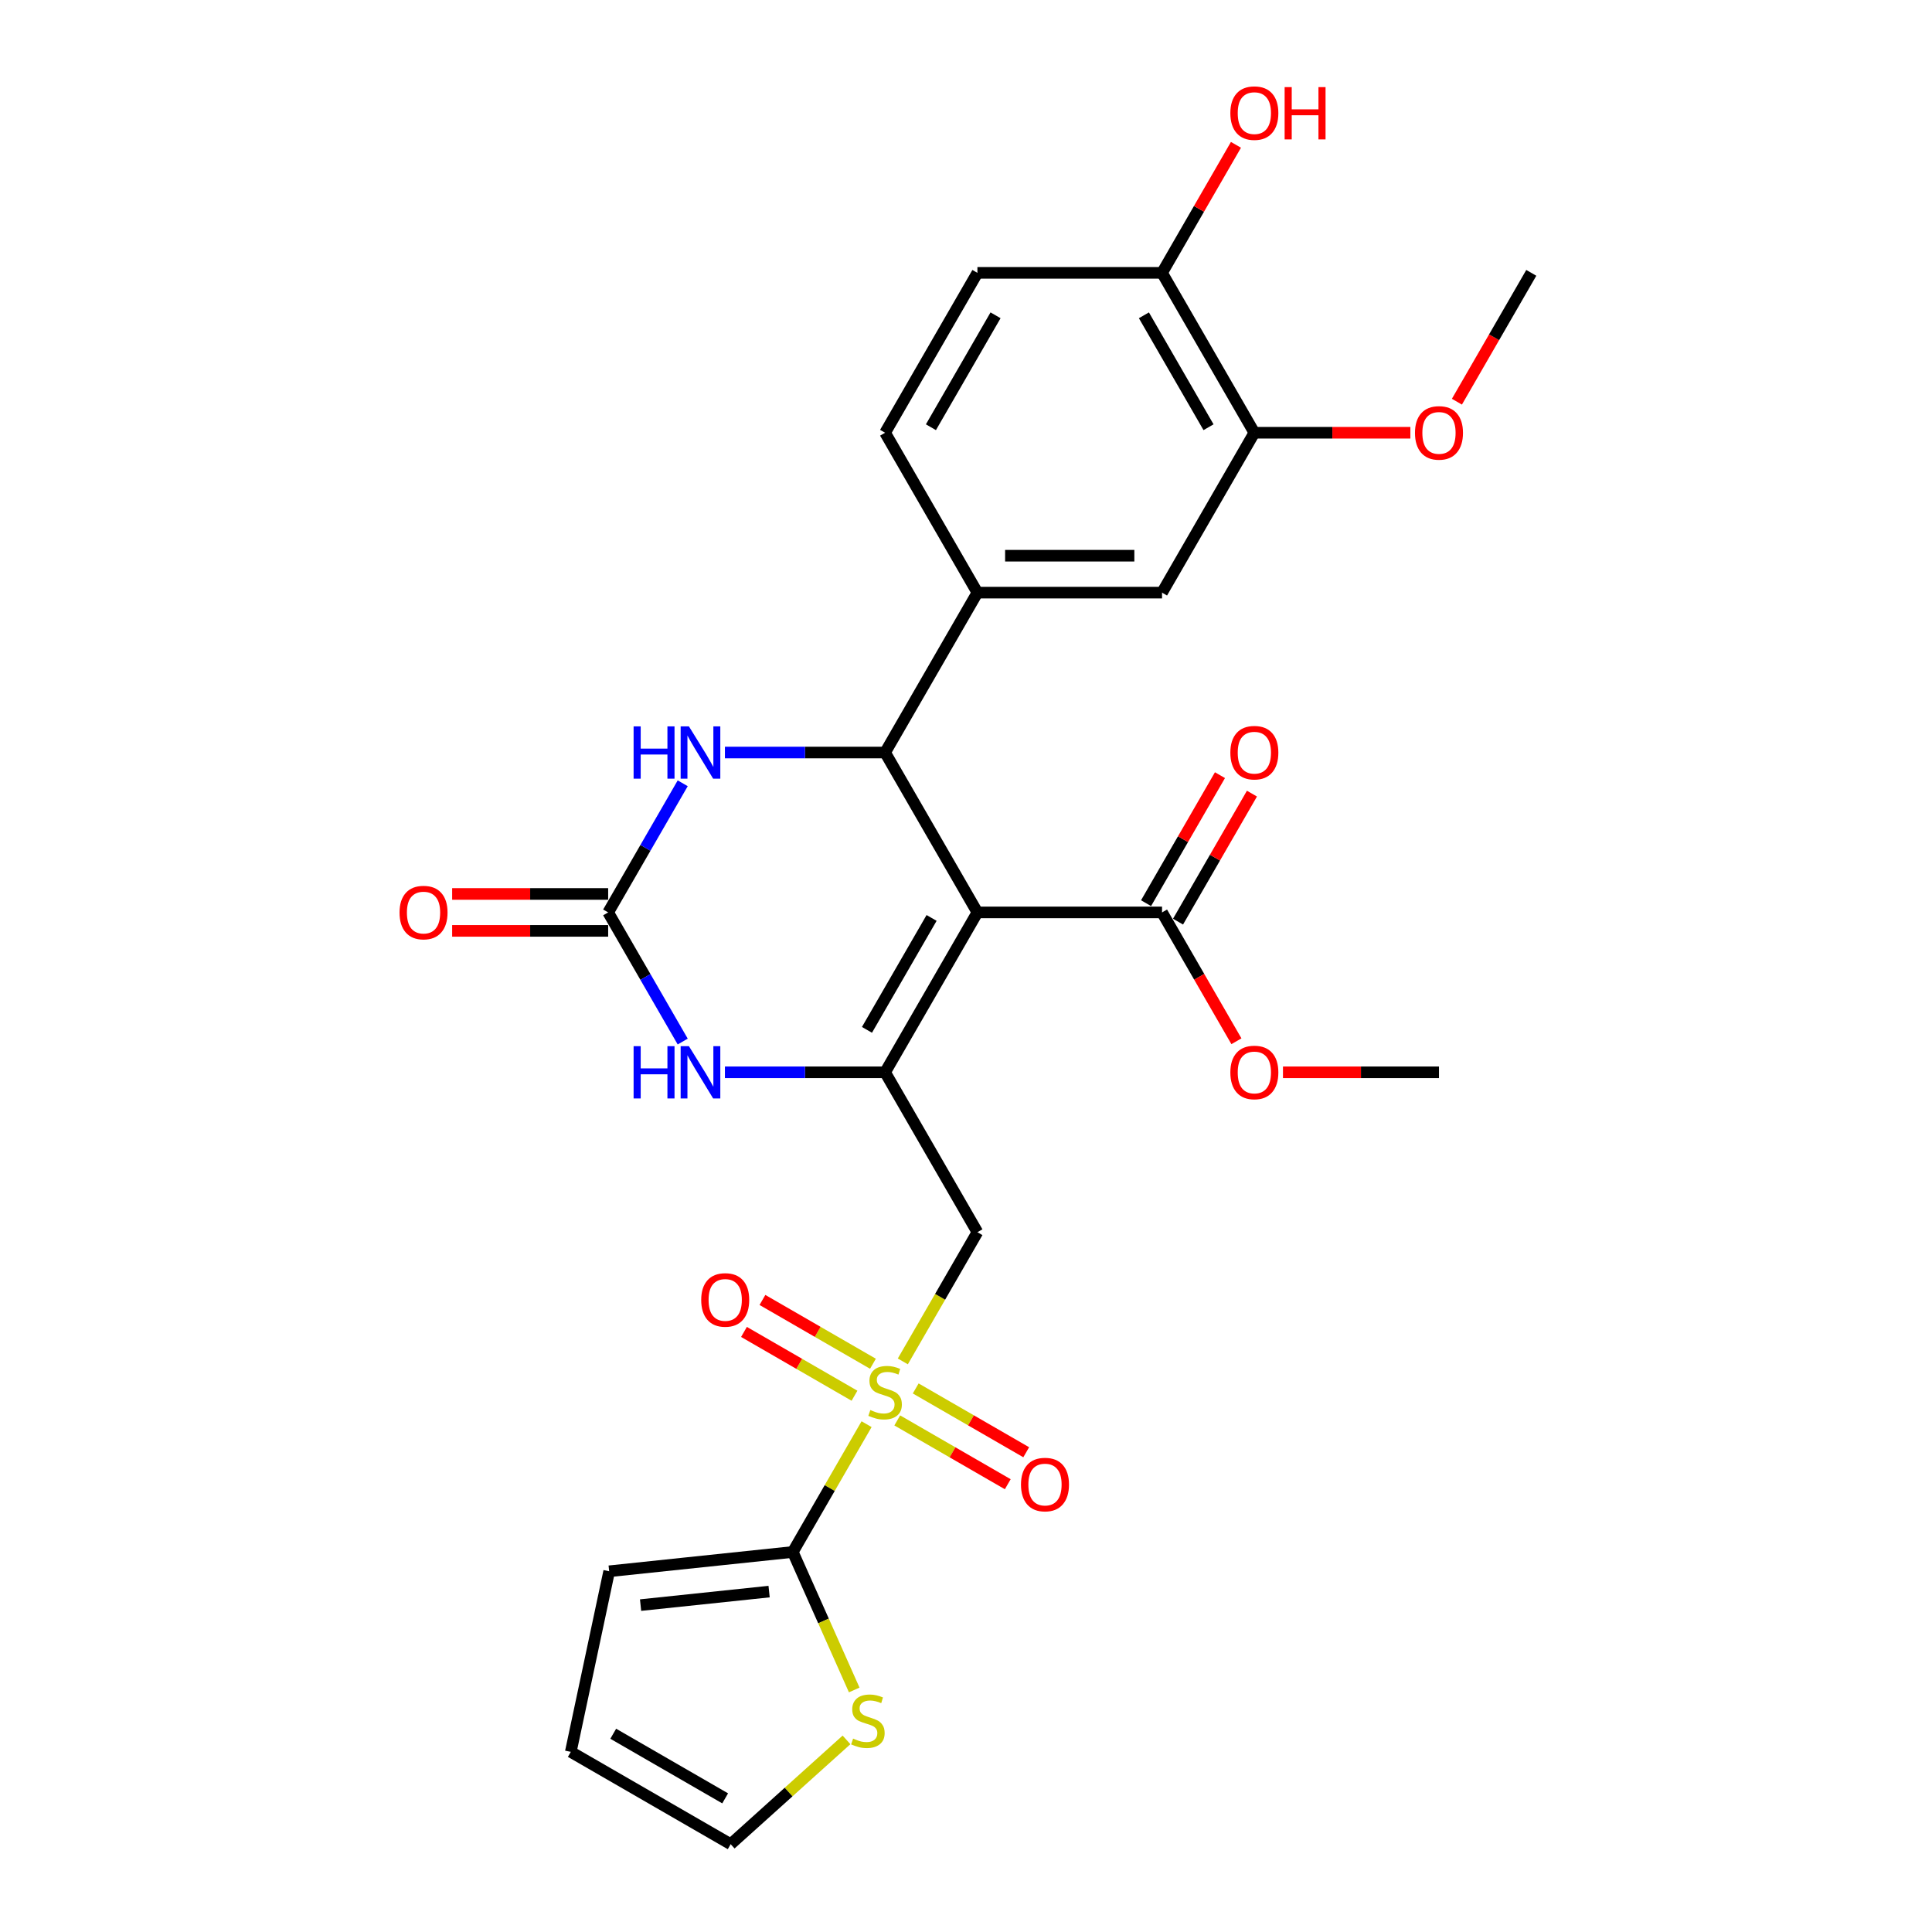 <?xml version='1.0' encoding='iso-8859-1'?>
<svg version='1.1' baseProfile='full'
              xmlns='http://www.w3.org/2000/svg'
                      xmlns:rdkit='http://www.rdkit.org/xml'
                      xmlns:xlink='http://www.w3.org/1999/xlink'
                  xml:space='preserve'
width='1000px' height='1000px' viewBox='0 0 1000 1000'>
<!-- END OF HEADER -->
<rect style='opacity:1.0;fill:#FFFFFF;stroke:none' width='1000' height='1000' x='0' y='0'> </rect>
<path class='bond-1' d='M 505.908,472.266 L 458.127,555.025' style='fill:none;fill-rule:evenodd;stroke:#000000;stroke-width:6px;stroke-linecap:butt;stroke-linejoin:miter;stroke-opacity:1' />
<path class='bond-1' d='M 482.189,475.123 L 448.742,533.055' style='fill:none;fill-rule:evenodd;stroke:#000000;stroke-width:6px;stroke-linecap:butt;stroke-linejoin:miter;stroke-opacity:1' />
<path class='bond-2' d='M 505.908,472.266 L 458.127,389.506' style='fill:none;fill-rule:evenodd;stroke:#000000;stroke-width:6px;stroke-linecap:butt;stroke-linejoin:miter;stroke-opacity:1' />
<path class='bond-8' d='M 505.908,472.266 L 601.47,472.266' style='fill:none;fill-rule:evenodd;stroke:#000000;stroke-width:6px;stroke-linecap:butt;stroke-linejoin:miter;stroke-opacity:1' />
<path class='bond-0' d='M 467.297,704.66 L 486.602,671.222' style='fill:none;fill-rule:evenodd;stroke:#CCCC00;stroke-width:6px;stroke-linecap:butt;stroke-linejoin:miter;stroke-opacity:1' />
<path class='bond-0' d='M 486.602,671.222 L 505.908,637.784' style='fill:none;fill-rule:evenodd;stroke:#000000;stroke-width:6px;stroke-linecap:butt;stroke-linejoin:miter;stroke-opacity:1' />
<path class='bond-7' d='M 448.538,737.151 L 429.442,770.227' style='fill:none;fill-rule:evenodd;stroke:#CCCC00;stroke-width:6px;stroke-linecap:butt;stroke-linejoin:miter;stroke-opacity:1' />
<path class='bond-7' d='M 429.442,770.227 L 410.346,803.302' style='fill:none;fill-rule:evenodd;stroke:#000000;stroke-width:6px;stroke-linecap:butt;stroke-linejoin:miter;stroke-opacity:1' />
<path class='bond-13' d='M 464.415,735.208 L 493.015,751.72' style='fill:none;fill-rule:evenodd;stroke:#CCCC00;stroke-width:6px;stroke-linecap:butt;stroke-linejoin:miter;stroke-opacity:1' />
<path class='bond-13' d='M 493.015,751.72 L 521.615,768.232' style='fill:none;fill-rule:evenodd;stroke:#FF0000;stroke-width:6px;stroke-linecap:butt;stroke-linejoin:miter;stroke-opacity:1' />
<path class='bond-13' d='M 473.971,718.656 L 502.571,735.168' style='fill:none;fill-rule:evenodd;stroke:#CCCC00;stroke-width:6px;stroke-linecap:butt;stroke-linejoin:miter;stroke-opacity:1' />
<path class='bond-13' d='M 502.571,735.168 L 531.171,751.68' style='fill:none;fill-rule:evenodd;stroke:#FF0000;stroke-width:6px;stroke-linecap:butt;stroke-linejoin:miter;stroke-opacity:1' />
<path class='bond-14' d='M 451.839,705.878 L 423.239,689.366' style='fill:none;fill-rule:evenodd;stroke:#CCCC00;stroke-width:6px;stroke-linecap:butt;stroke-linejoin:miter;stroke-opacity:1' />
<path class='bond-14' d='M 423.239,689.366 L 394.639,672.853' style='fill:none;fill-rule:evenodd;stroke:#FF0000;stroke-width:6px;stroke-linecap:butt;stroke-linejoin:miter;stroke-opacity:1' />
<path class='bond-14' d='M 442.283,722.43 L 413.683,705.917' style='fill:none;fill-rule:evenodd;stroke:#CCCC00;stroke-width:6px;stroke-linecap:butt;stroke-linejoin:miter;stroke-opacity:1' />
<path class='bond-14' d='M 413.683,705.917 L 385.082,689.405' style='fill:none;fill-rule:evenodd;stroke:#FF0000;stroke-width:6px;stroke-linecap:butt;stroke-linejoin:miter;stroke-opacity:1' />
<path class='bond-3' d='M 458.127,555.025 L 505.908,637.784' style='fill:none;fill-rule:evenodd;stroke:#000000;stroke-width:6px;stroke-linecap:butt;stroke-linejoin:miter;stroke-opacity:1' />
<path class='bond-5' d='M 458.127,555.025 L 416.672,555.025' style='fill:none;fill-rule:evenodd;stroke:#000000;stroke-width:6px;stroke-linecap:butt;stroke-linejoin:miter;stroke-opacity:1' />
<path class='bond-5' d='M 416.672,555.025 L 375.217,555.025' style='fill:none;fill-rule:evenodd;stroke:#0000FF;stroke-width:6px;stroke-linecap:butt;stroke-linejoin:miter;stroke-opacity:1' />
<path class='bond-6' d='M 458.127,389.506 L 416.672,389.506' style='fill:none;fill-rule:evenodd;stroke:#000000;stroke-width:6px;stroke-linecap:butt;stroke-linejoin:miter;stroke-opacity:1' />
<path class='bond-6' d='M 416.672,389.506 L 375.217,389.506' style='fill:none;fill-rule:evenodd;stroke:#0000FF;stroke-width:6px;stroke-linecap:butt;stroke-linejoin:miter;stroke-opacity:1' />
<path class='bond-9' d='M 458.127,389.506 L 505.908,306.747' style='fill:none;fill-rule:evenodd;stroke:#000000;stroke-width:6px;stroke-linecap:butt;stroke-linejoin:miter;stroke-opacity:1' />
<path class='bond-4' d='M 314.784,472.266 L 334.079,438.846' style='fill:none;fill-rule:evenodd;stroke:#000000;stroke-width:6px;stroke-linecap:butt;stroke-linejoin:miter;stroke-opacity:1' />
<path class='bond-4' d='M 334.079,438.846 L 353.373,405.427' style='fill:none;fill-rule:evenodd;stroke:#0000FF;stroke-width:6px;stroke-linecap:butt;stroke-linejoin:miter;stroke-opacity:1' />
<path class='bond-16' d='M 314.784,462.709 L 274.409,462.709' style='fill:none;fill-rule:evenodd;stroke:#000000;stroke-width:6px;stroke-linecap:butt;stroke-linejoin:miter;stroke-opacity:1' />
<path class='bond-16' d='M 274.409,462.709 L 234.034,462.709' style='fill:none;fill-rule:evenodd;stroke:#FF0000;stroke-width:6px;stroke-linecap:butt;stroke-linejoin:miter;stroke-opacity:1' />
<path class='bond-16' d='M 314.784,481.822 L 274.409,481.822' style='fill:none;fill-rule:evenodd;stroke:#000000;stroke-width:6px;stroke-linecap:butt;stroke-linejoin:miter;stroke-opacity:1' />
<path class='bond-16' d='M 274.409,481.822 L 234.034,481.822' style='fill:none;fill-rule:evenodd;stroke:#FF0000;stroke-width:6px;stroke-linecap:butt;stroke-linejoin:miter;stroke-opacity:1' />
<path class='bond-28' d='M 314.784,472.266 L 334.079,505.685' style='fill:none;fill-rule:evenodd;stroke:#000000;stroke-width:6px;stroke-linecap:butt;stroke-linejoin:miter;stroke-opacity:1' />
<path class='bond-28' d='M 334.079,505.685 L 353.373,539.104' style='fill:none;fill-rule:evenodd;stroke:#0000FF;stroke-width:6px;stroke-linecap:butt;stroke-linejoin:miter;stroke-opacity:1' />
<path class='bond-10' d='M 410.346,803.302 L 426.245,839.011' style='fill:none;fill-rule:evenodd;stroke:#000000;stroke-width:6px;stroke-linecap:butt;stroke-linejoin:miter;stroke-opacity:1' />
<path class='bond-10' d='M 426.245,839.011 L 442.143,874.72' style='fill:none;fill-rule:evenodd;stroke:#CCCC00;stroke-width:6px;stroke-linecap:butt;stroke-linejoin:miter;stroke-opacity:1' />
<path class='bond-15' d='M 410.346,803.302 L 315.307,813.291' style='fill:none;fill-rule:evenodd;stroke:#000000;stroke-width:6px;stroke-linecap:butt;stroke-linejoin:miter;stroke-opacity:1' />
<path class='bond-15' d='M 398.088,823.808 L 331.561,830.8' style='fill:none;fill-rule:evenodd;stroke:#000000;stroke-width:6px;stroke-linecap:butt;stroke-linejoin:miter;stroke-opacity:1' />
<path class='bond-20' d='M 609.746,477.044 L 628.875,443.911' style='fill:none;fill-rule:evenodd;stroke:#000000;stroke-width:6px;stroke-linecap:butt;stroke-linejoin:miter;stroke-opacity:1' />
<path class='bond-20' d='M 628.875,443.911 L 648.004,410.779' style='fill:none;fill-rule:evenodd;stroke:#FF0000;stroke-width:6px;stroke-linecap:butt;stroke-linejoin:miter;stroke-opacity:1' />
<path class='bond-20' d='M 593.194,467.487 L 612.323,434.355' style='fill:none;fill-rule:evenodd;stroke:#000000;stroke-width:6px;stroke-linecap:butt;stroke-linejoin:miter;stroke-opacity:1' />
<path class='bond-20' d='M 612.323,434.355 L 631.452,401.222' style='fill:none;fill-rule:evenodd;stroke:#FF0000;stroke-width:6px;stroke-linecap:butt;stroke-linejoin:miter;stroke-opacity:1' />
<path class='bond-23' d='M 601.47,472.266 L 620.72,505.608' style='fill:none;fill-rule:evenodd;stroke:#000000;stroke-width:6px;stroke-linecap:butt;stroke-linejoin:miter;stroke-opacity:1' />
<path class='bond-23' d='M 620.72,505.608 L 639.971,538.951' style='fill:none;fill-rule:evenodd;stroke:#FF0000;stroke-width:6px;stroke-linecap:butt;stroke-linejoin:miter;stroke-opacity:1' />
<path class='bond-11' d='M 505.908,306.747 L 601.47,306.747' style='fill:none;fill-rule:evenodd;stroke:#000000;stroke-width:6px;stroke-linecap:butt;stroke-linejoin:miter;stroke-opacity:1' />
<path class='bond-11' d='M 520.242,287.635 L 587.136,287.635' style='fill:none;fill-rule:evenodd;stroke:#000000;stroke-width:6px;stroke-linecap:butt;stroke-linejoin:miter;stroke-opacity:1' />
<path class='bond-19' d='M 505.908,306.747 L 458.127,223.988' style='fill:none;fill-rule:evenodd;stroke:#000000;stroke-width:6px;stroke-linecap:butt;stroke-linejoin:miter;stroke-opacity:1' />
<path class='bond-18' d='M 438.148,900.566 L 408.173,927.556' style='fill:none;fill-rule:evenodd;stroke:#CCCC00;stroke-width:6px;stroke-linecap:butt;stroke-linejoin:miter;stroke-opacity:1' />
<path class='bond-18' d='M 408.173,927.556 L 378.198,954.545' style='fill:none;fill-rule:evenodd;stroke:#000000;stroke-width:6px;stroke-linecap:butt;stroke-linejoin:miter;stroke-opacity:1' />
<path class='bond-12' d='M 601.47,306.747 L 649.251,223.988' style='fill:none;fill-rule:evenodd;stroke:#000000;stroke-width:6px;stroke-linecap:butt;stroke-linejoin:miter;stroke-opacity:1' />
<path class='bond-24' d='M 649.251,223.988 L 689.626,223.988' style='fill:none;fill-rule:evenodd;stroke:#000000;stroke-width:6px;stroke-linecap:butt;stroke-linejoin:miter;stroke-opacity:1' />
<path class='bond-24' d='M 689.626,223.988 L 730.001,223.988' style='fill:none;fill-rule:evenodd;stroke:#FF0000;stroke-width:6px;stroke-linecap:butt;stroke-linejoin:miter;stroke-opacity:1' />
<path class='bond-29' d='M 649.251,223.988 L 601.47,141.229' style='fill:none;fill-rule:evenodd;stroke:#000000;stroke-width:6px;stroke-linecap:butt;stroke-linejoin:miter;stroke-opacity:1' />
<path class='bond-29' d='M 625.532,221.131 L 592.085,163.199' style='fill:none;fill-rule:evenodd;stroke:#000000;stroke-width:6px;stroke-linecap:butt;stroke-linejoin:miter;stroke-opacity:1' />
<path class='bond-21' d='M 315.307,813.291 L 295.439,906.764' style='fill:none;fill-rule:evenodd;stroke:#000000;stroke-width:6px;stroke-linecap:butt;stroke-linejoin:miter;stroke-opacity:1' />
<path class='bond-17' d='M 601.47,141.229 L 505.908,141.229' style='fill:none;fill-rule:evenodd;stroke:#000000;stroke-width:6px;stroke-linecap:butt;stroke-linejoin:miter;stroke-opacity:1' />
<path class='bond-25' d='M 601.47,141.229 L 620.599,108.097' style='fill:none;fill-rule:evenodd;stroke:#000000;stroke-width:6px;stroke-linecap:butt;stroke-linejoin:miter;stroke-opacity:1' />
<path class='bond-25' d='M 620.599,108.097 L 639.728,74.964' style='fill:none;fill-rule:evenodd;stroke:#FF0000;stroke-width:6px;stroke-linecap:butt;stroke-linejoin:miter;stroke-opacity:1' />
<path class='bond-30' d='M 378.198,954.545 L 295.439,906.764' style='fill:none;fill-rule:evenodd;stroke:#000000;stroke-width:6px;stroke-linecap:butt;stroke-linejoin:miter;stroke-opacity:1' />
<path class='bond-30' d='M 375.34,930.826 L 317.409,897.38' style='fill:none;fill-rule:evenodd;stroke:#000000;stroke-width:6px;stroke-linecap:butt;stroke-linejoin:miter;stroke-opacity:1' />
<path class='bond-22' d='M 458.127,223.988 L 505.908,141.229' style='fill:none;fill-rule:evenodd;stroke:#000000;stroke-width:6px;stroke-linecap:butt;stroke-linejoin:miter;stroke-opacity:1' />
<path class='bond-22' d='M 481.846,221.131 L 515.293,163.199' style='fill:none;fill-rule:evenodd;stroke:#000000;stroke-width:6px;stroke-linecap:butt;stroke-linejoin:miter;stroke-opacity:1' />
<path class='bond-26' d='M 664.063,555.025 L 704.438,555.025' style='fill:none;fill-rule:evenodd;stroke:#FF0000;stroke-width:6px;stroke-linecap:butt;stroke-linejoin:miter;stroke-opacity:1' />
<path class='bond-26' d='M 704.438,555.025 L 744.813,555.025' style='fill:none;fill-rule:evenodd;stroke:#000000;stroke-width:6px;stroke-linecap:butt;stroke-linejoin:miter;stroke-opacity:1' />
<path class='bond-27' d='M 754.093,207.915 L 773.343,174.572' style='fill:none;fill-rule:evenodd;stroke:#FF0000;stroke-width:6px;stroke-linecap:butt;stroke-linejoin:miter;stroke-opacity:1' />
<path class='bond-27' d='M 773.343,174.572 L 792.594,141.229' style='fill:none;fill-rule:evenodd;stroke:#000000;stroke-width:6px;stroke-linecap:butt;stroke-linejoin:miter;stroke-opacity:1' />
<path  class='atom-1' d='M 450.482 729.831
Q 450.788 729.946, 452.049 730.481
Q 453.311 731.016, 454.687 731.36
Q 456.101 731.666, 457.477 731.666
Q 460.038 731.666, 461.529 730.443
Q 463.02 729.182, 463.02 727.003
Q 463.02 725.512, 462.255 724.595
Q 461.529 723.677, 460.382 723.18
Q 459.235 722.683, 457.324 722.11
Q 454.916 721.384, 453.463 720.696
Q 452.049 720.008, 451.017 718.555
Q 450.023 717.103, 450.023 714.656
Q 450.023 711.254, 452.317 709.152
Q 454.648 707.049, 459.235 707.049
Q 462.37 707.049, 465.925 708.54
L 465.046 711.483
Q 461.796 710.146, 459.35 710.146
Q 456.713 710.146, 455.26 711.254
Q 453.808 712.324, 453.846 714.197
Q 453.846 715.65, 454.572 716.529
Q 455.337 717.408, 456.407 717.905
Q 457.515 718.402, 459.35 718.976
Q 461.796 719.74, 463.249 720.505
Q 464.702 721.269, 465.734 722.836
Q 466.804 724.365, 466.804 727.003
Q 466.804 730.749, 464.281 732.775
Q 461.796 734.762, 457.63 734.762
Q 455.222 734.762, 453.387 734.227
Q 451.59 733.73, 449.45 732.851
L 450.482 729.831
' fill='#CCCC00'/>
<path  class='atom-6' d='M 327.952 541.493
L 331.622 541.493
L 331.622 552.999
L 345.459 552.999
L 345.459 541.493
L 349.129 541.493
L 349.129 568.556
L 345.459 568.556
L 345.459 556.057
L 331.622 556.057
L 331.622 568.556
L 327.952 568.556
L 327.952 541.493
' fill='#0000FF'/>
<path  class='atom-6' d='M 356.583 541.493
L 365.451 555.827
Q 366.33 557.242, 367.744 559.803
Q 369.159 562.364, 369.235 562.517
L 369.235 541.493
L 372.828 541.493
L 372.828 568.556
L 369.121 568.556
L 359.603 552.884
Q 358.494 551.049, 357.309 548.947
Q 356.162 546.844, 355.818 546.195
L 355.818 568.556
L 352.302 568.556
L 352.302 541.493
L 356.583 541.493
' fill='#0000FF'/>
<path  class='atom-7' d='M 327.952 375.975
L 331.622 375.975
L 331.622 387.481
L 345.459 387.481
L 345.459 375.975
L 349.129 375.975
L 349.129 403.038
L 345.459 403.038
L 345.459 390.538
L 331.622 390.538
L 331.622 403.038
L 327.952 403.038
L 327.952 375.975
' fill='#0000FF'/>
<path  class='atom-7' d='M 356.583 375.975
L 365.451 390.309
Q 366.33 391.723, 367.744 394.285
Q 369.159 396.846, 369.235 396.998
L 369.235 375.975
L 372.828 375.975
L 372.828 403.038
L 369.121 403.038
L 359.603 387.366
Q 358.494 385.531, 357.309 383.429
Q 356.162 381.326, 355.818 380.676
L 355.818 403.038
L 352.302 403.038
L 352.302 375.975
L 356.583 375.975
' fill='#0000FF'/>
<path  class='atom-11' d='M 441.57 899.891
Q 441.875 900.005, 443.137 900.54
Q 444.398 901.076, 445.774 901.42
Q 447.189 901.725, 448.565 901.725
Q 451.126 901.725, 452.616 900.502
Q 454.107 899.241, 454.107 897.062
Q 454.107 895.571, 453.343 894.654
Q 452.616 893.736, 451.47 893.24
Q 450.323 892.743, 448.412 892.169
Q 446.004 891.443, 444.551 890.755
Q 443.137 890.067, 442.105 888.614
Q 441.111 887.162, 441.111 884.715
Q 441.111 881.313, 443.404 879.211
Q 445.736 877.109, 450.323 877.109
Q 453.457 877.109, 457.012 878.599
L 456.133 881.543
Q 452.884 880.205, 450.438 880.205
Q 447.8 880.205, 446.348 881.313
Q 444.895 882.384, 444.933 884.257
Q 444.933 885.709, 445.66 886.588
Q 446.424 887.468, 447.494 887.965
Q 448.603 888.461, 450.438 889.035
Q 452.884 889.799, 454.337 890.564
Q 455.789 891.328, 456.821 892.896
Q 457.892 894.425, 457.892 897.062
Q 457.892 900.808, 455.369 902.834
Q 452.884 904.822, 448.718 904.822
Q 446.309 904.822, 444.475 904.286
Q 442.678 903.79, 440.537 902.91
L 441.57 899.891
' fill='#CCCC00'/>
<path  class='atom-14' d='M 528.463 768.4
Q 528.463 761.902, 531.674 758.271
Q 534.885 754.639, 540.886 754.639
Q 546.887 754.639, 550.098 758.271
Q 553.309 761.902, 553.309 768.4
Q 553.309 774.975, 550.06 778.721
Q 546.811 782.429, 540.886 782.429
Q 534.923 782.429, 531.674 778.721
Q 528.463 775.013, 528.463 768.4
M 540.886 779.371
Q 545.014 779.371, 547.231 776.619
Q 549.487 773.828, 549.487 768.4
Q 549.487 763.087, 547.231 760.411
Q 545.014 757.697, 540.886 757.697
Q 536.758 757.697, 534.502 760.373
Q 532.285 763.049, 532.285 768.4
Q 532.285 773.866, 534.502 776.619
Q 536.758 779.371, 540.886 779.371
' fill='#FF0000'/>
<path  class='atom-15' d='M 362.945 672.838
Q 362.945 666.34, 366.156 662.709
Q 369.367 659.077, 375.368 659.077
Q 381.369 659.077, 384.58 662.709
Q 387.791 666.34, 387.791 672.838
Q 387.791 679.413, 384.542 683.159
Q 381.293 686.867, 375.368 686.867
Q 369.405 686.867, 366.156 683.159
Q 362.945 679.451, 362.945 672.838
M 375.368 683.809
Q 379.496 683.809, 381.713 681.057
Q 383.968 678.266, 383.968 672.838
Q 383.968 667.525, 381.713 664.849
Q 379.496 662.135, 375.368 662.135
Q 371.24 662.135, 368.984 664.811
Q 366.767 667.487, 366.767 672.838
Q 366.767 678.304, 368.984 681.057
Q 371.24 683.809, 375.368 683.809
' fill='#FF0000'/>
<path  class='atom-17' d='M 206.799 472.342
Q 206.799 465.844, 210.01 462.212
Q 213.221 458.581, 219.222 458.581
Q 225.223 458.581, 228.434 462.212
Q 231.645 465.844, 231.645 472.342
Q 231.645 478.917, 228.396 482.663
Q 225.147 486.37, 219.222 486.37
Q 213.259 486.37, 210.01 482.663
Q 206.799 478.955, 206.799 472.342
M 219.222 483.312
Q 223.35 483.312, 225.567 480.56
Q 227.823 477.77, 227.823 472.342
Q 227.823 467.029, 225.567 464.353
Q 223.35 461.639, 219.222 461.639
Q 215.094 461.639, 212.838 464.315
Q 210.621 466.99, 210.621 472.342
Q 210.621 477.808, 212.838 480.56
Q 215.094 483.312, 219.222 483.312
' fill='#FF0000'/>
<path  class='atom-21' d='M 636.828 389.583
Q 636.828 383.085, 640.039 379.453
Q 643.25 375.822, 649.251 375.822
Q 655.252 375.822, 658.463 379.453
Q 661.674 383.085, 661.674 389.583
Q 661.674 396.158, 658.425 399.904
Q 655.176 403.611, 649.251 403.611
Q 643.288 403.611, 640.039 399.904
Q 636.828 396.196, 636.828 389.583
M 649.251 400.553
Q 653.379 400.553, 655.596 397.801
Q 657.851 395.011, 657.851 389.583
Q 657.851 384.27, 655.596 381.594
Q 653.379 378.88, 649.251 378.88
Q 645.123 378.88, 642.867 381.556
Q 640.65 384.231, 640.65 389.583
Q 640.65 395.049, 642.867 397.801
Q 645.123 400.553, 649.251 400.553
' fill='#FF0000'/>
<path  class='atom-24' d='M 636.828 555.101
Q 636.828 548.603, 640.039 544.971
Q 643.25 541.34, 649.251 541.34
Q 655.252 541.34, 658.463 544.971
Q 661.674 548.603, 661.674 555.101
Q 661.674 561.676, 658.425 565.422
Q 655.176 569.13, 649.251 569.13
Q 643.288 569.13, 640.039 565.422
Q 636.828 561.714, 636.828 555.101
M 649.251 566.072
Q 653.379 566.072, 655.596 563.319
Q 657.851 560.529, 657.851 555.101
Q 657.851 549.788, 655.596 547.112
Q 653.379 544.398, 649.251 544.398
Q 645.123 544.398, 642.867 547.074
Q 640.65 549.75, 640.65 555.101
Q 640.65 560.567, 642.867 563.319
Q 645.123 566.072, 649.251 566.072
' fill='#FF0000'/>
<path  class='atom-25' d='M 732.39 224.065
Q 732.39 217.566, 735.601 213.935
Q 738.811 210.304, 744.813 210.304
Q 750.814 210.304, 754.025 213.935
Q 757.236 217.566, 757.236 224.065
Q 757.236 230.639, 753.987 234.385
Q 750.738 238.093, 744.813 238.093
Q 738.85 238.093, 735.601 234.385
Q 732.39 230.678, 732.39 224.065
M 744.813 235.035
Q 748.941 235.035, 751.158 232.283
Q 753.413 229.493, 753.413 224.065
Q 753.413 218.751, 751.158 216.076
Q 748.941 213.362, 744.813 213.362
Q 740.685 213.362, 738.429 216.038
Q 736.212 218.713, 736.212 224.065
Q 736.212 229.531, 738.429 232.283
Q 740.685 235.035, 744.813 235.035
' fill='#FF0000'/>
<path  class='atom-26' d='M 636.828 58.547
Q 636.828 52.048, 640.039 48.417
Q 643.25 44.786, 649.251 44.786
Q 655.252 44.786, 658.463 48.417
Q 661.674 52.048, 661.674 58.547
Q 661.674 65.121, 658.425 68.867
Q 655.176 72.575, 649.251 72.575
Q 643.288 72.575, 640.039 68.867
Q 636.828 65.159, 636.828 58.547
M 649.251 69.517
Q 653.379 69.517, 655.596 66.765
Q 657.851 63.974, 657.851 58.547
Q 657.851 53.233, 655.596 50.558
Q 653.379 47.844, 649.251 47.844
Q 645.123 47.844, 642.867 50.519
Q 640.65 53.195, 640.65 58.547
Q 640.65 64.013, 642.867 66.765
Q 645.123 69.517, 649.251 69.517
' fill='#FF0000'/>
<path  class='atom-26' d='M 664.923 45.091
L 668.593 45.091
L 668.593 56.597
L 682.43 56.597
L 682.43 45.091
L 686.1 45.091
L 686.1 72.155
L 682.43 72.155
L 682.43 59.655
L 668.593 59.655
L 668.593 72.155
L 664.923 72.155
L 664.923 45.091
' fill='#FF0000'/>
</svg>
